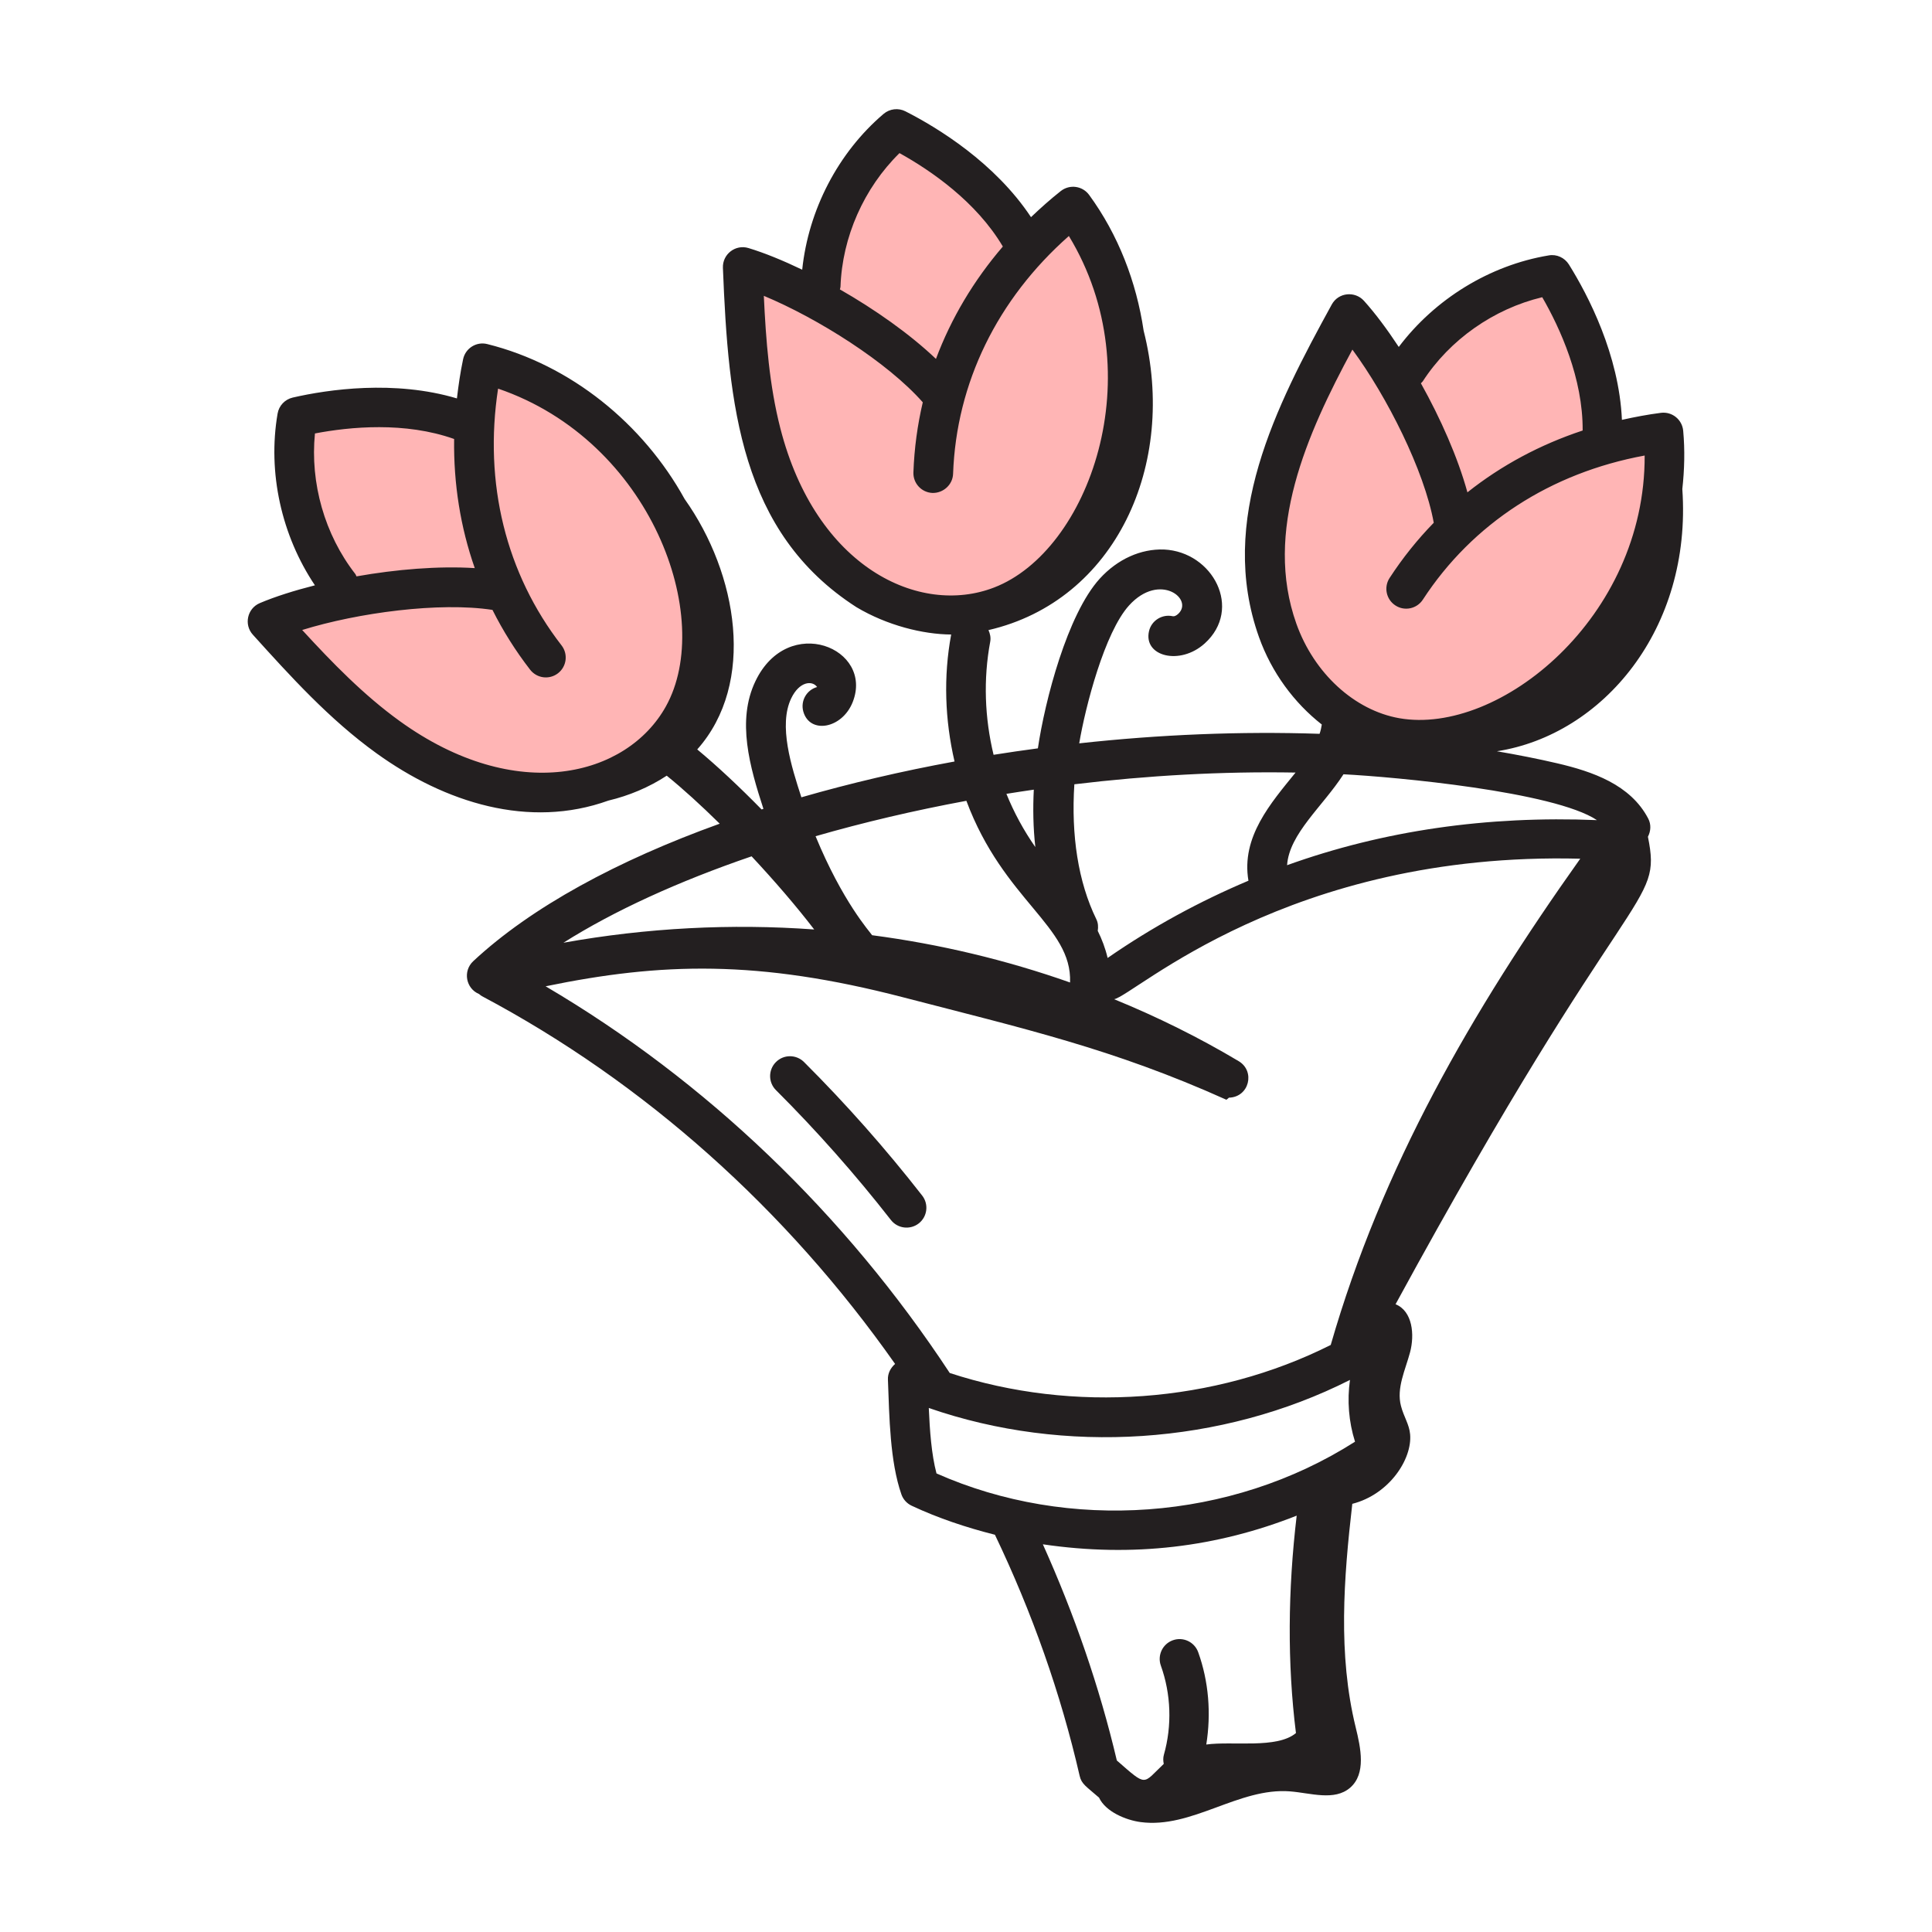 <svg width="73" height="73" viewBox="0 0 73 73" fill="none" xmlns="http://www.w3.org/2000/svg">
<path d="M13.5 22.5C11.5 22.101 11 18 11 16C14.6 14.8 17.167 15.834 18 16.5V14.001C22.8 14.001 26 20 27 23C27.8 27.8 23 29.667 20.5 30C16.1 30 11.667 25.667 10 23.5L13.5 22.5Z" fill="#FFB5B5"/>
<path d="M31 11C30.6 7.4 32.833 5.5 34 5C37.2 6.2 38.333 8.5 38.5 9.5L40.5 7.5L42.5 13C43.7 20.2 39 22.667 36.5 23C29.7 23.801 28 14.667 28 10L31 11Z" fill="#FFB5B5"/>
<path d="M53 14.5C55 10.5 57.833 10.167 59 10.5C60.2 12.9 60.5 15.5 60.5 16.5H63C63.4 23.701 58.833 26.834 56.5 27.5C54.167 28 49.2 28 48 24C46.8 20 49.5 14.333 51 12L53 14.5Z" fill="#FFB5B5"/>
<path d="M63.599 16.276C63.56 15.851 63.178 15.545 62.757 15.599C62.255 15.663 61.766 15.757 61.284 15.864C61.175 13.405 60.009 11.159 59.279 9.991C59.118 9.736 58.817 9.597 58.521 9.65C56.287 10.02 54.215 11.301 52.852 13.109C52.41 12.439 51.961 11.835 51.534 11.363C51.2 10.994 50.575 11.042 50.32 11.506C48.21 15.353 45.997 19.652 47.57 24.072C48.049 25.414 48.899 26.557 49.944 27.376C49.926 27.494 49.9 27.611 49.86 27.727C46.881 27.627 43.809 27.754 40.778 28.087C41.011 26.701 41.738 23.893 42.663 22.874C43.82 21.603 45.125 22.644 44.513 23.2C44.443 23.264 44.366 23.297 44.313 23.284C43.912 23.195 43.507 23.445 43.415 23.848C43.196 24.801 44.582 25.158 45.518 24.314C46.968 23.004 45.83 20.85 43.982 20.763C43.108 20.732 42.228 21.123 41.553 21.865C40.329 23.215 39.483 26.466 39.216 28.276C38.656 28.351 38.097 28.431 37.542 28.52C37.205 27.124 37.151 25.66 37.415 24.247C37.444 24.091 37.41 23.943 37.349 23.808C42.149 22.7 44.496 17.547 43.212 12.494C42.938 10.648 42.252 8.868 41.152 7.364C40.905 7.027 40.425 6.951 40.082 7.218C39.684 7.532 39.314 7.864 38.956 8.205C37.596 6.154 35.438 4.829 34.211 4.206C33.943 4.069 33.616 4.108 33.385 4.304C31.662 5.771 30.546 7.938 30.311 10.19C29.587 9.843 28.89 9.557 28.282 9.373C27.791 9.223 27.295 9.603 27.315 10.12C27.521 15.309 27.968 20.117 32.359 22.941C33.518 23.632 34.871 23.968 35.94 23.975C35.644 25.562 35.702 27.203 36.067 28.773C34.071 29.138 32.13 29.593 30.28 30.126C29.901 28.962 29.407 27.405 29.896 26.386C30.206 25.739 30.696 25.704 30.874 25.959C30.475 26.07 30.242 26.484 30.352 26.883C30.595 27.751 31.818 27.538 32.218 26.531C33.026 24.492 29.779 23.16 28.544 25.738C27.828 27.229 28.33 28.976 28.846 30.562C28.823 30.57 28.8 30.577 28.777 30.585C27.939 29.729 27.104 28.948 26.345 28.317C28.572 25.81 27.876 21.68 25.869 18.856C24.3 16.012 21.566 13.786 18.413 13.001C18.003 12.896 17.585 13.157 17.498 13.574C17.393 14.07 17.322 14.563 17.265 15.054C14.906 14.351 12.401 14.714 11.06 15.022C10.766 15.09 10.54 15.328 10.489 15.626C10.105 17.857 10.637 20.236 11.899 22.116C11.121 22.314 10.402 22.54 9.817 22.788C9.341 22.99 9.209 23.602 9.554 23.982C10.973 25.552 12.44 27.175 14.223 28.461C16.824 30.337 19.994 31.327 22.988 30.25C23.77 30.064 24.524 29.747 25.192 29.309C25.805 29.805 26.49 30.429 27.194 31.123C23.344 32.51 20.079 34.269 17.88 36.319C17.483 36.691 17.599 37.35 18.103 37.56C18.138 37.587 18.169 37.618 18.209 37.639C24.358 40.902 29.716 45.696 33.821 51.536C33.648 51.686 33.539 51.899 33.55 52.13C33.604 53.558 33.627 55.222 34.058 56.461C34.124 56.653 34.265 56.808 34.448 56.894C35.459 57.368 36.517 57.718 37.593 57.99C38.997 60.924 40.079 63.984 40.794 67.099C40.866 67.415 41.041 67.497 41.527 67.923C41.779 68.463 42.554 68.773 43.091 68.846C45.034 69.108 46.805 67.532 48.748 67.687C49.526 67.749 50.419 68.058 51.011 67.551C51.626 67.023 51.416 66.048 51.223 65.261C50.551 62.512 50.771 59.645 51.096 56.822C52.491 56.468 53.364 55.131 53.281 54.195C53.246 53.808 53.044 53.543 52.934 53.119C52.76 52.448 53.099 51.767 53.278 51.098C53.457 50.428 53.373 49.541 52.731 49.28C61.623 32.951 62.816 34.341 62.266 31.616C62.375 31.406 62.395 31.154 62.277 30.929C61.605 29.642 60.165 29.152 58.846 28.843C58.103 28.669 57.338 28.52 56.56 28.386C60.561 27.764 63.934 23.766 63.566 18.478C63.647 17.747 63.666 17.01 63.599 16.276ZM31.758 10.836C31.821 8.956 32.645 7.104 33.987 5.785C35.17 6.441 36.89 7.621 37.892 9.315C36.789 10.6 35.938 12.03 35.365 13.561C34.368 12.612 33.057 11.692 31.735 10.935C31.741 10.902 31.757 10.871 31.758 10.836ZM28.861 11.178C30.901 12.028 33.535 13.688 34.867 15.201C34.665 16.062 34.545 16.947 34.513 17.849C34.498 18.263 34.821 18.61 35.235 18.626C35.641 18.634 35.997 18.317 36.012 17.904C36.135 14.47 37.681 11.307 40.387 8.917C43.562 14.144 41.138 20.822 37.561 22.199C34.74 23.29 30.832 21.445 29.484 16.179C29.07 14.564 28.939 12.86 28.861 11.178ZM13.423 21.685C12.267 20.2 11.714 18.25 11.9 16.378C13.227 16.124 15.303 15.928 17.159 16.587C17.136 18.281 17.398 19.924 17.939 21.466C16.566 21.379 14.97 21.513 13.47 21.778C13.452 21.747 13.446 21.713 13.423 21.685ZM11.418 23.804C13.53 23.149 16.615 22.738 18.608 23.045C19.004 23.836 19.479 24.592 20.032 25.306C20.287 25.633 20.757 25.692 21.084 25.439C21.412 25.185 21.472 24.714 21.218 24.386C19.112 21.671 18.274 18.252 18.82 14.684C24.616 16.665 27.021 23.352 25.16 26.692C23.686 29.342 19.506 30.425 15.101 27.244C13.748 26.268 12.556 25.044 11.418 23.804ZM53.759 14.408C54.782 12.83 56.443 11.668 58.273 11.23C58.949 12.402 59.814 14.299 59.8 16.267C58.193 16.799 56.726 17.586 55.446 18.603C55.081 17.276 54.431 15.812 53.688 14.482C53.71 14.456 53.74 14.438 53.759 14.408ZM48.983 23.567C47.741 20.077 49.372 16.41 51.1 13.209C52.41 14.99 53.813 17.77 54.174 19.752C53.557 20.385 52.998 21.082 52.505 21.839C52.279 22.186 52.377 22.651 52.724 22.876C53.07 23.104 53.536 23.004 53.762 22.657C55.637 19.779 58.592 17.865 62.143 17.212C62.17 23.334 56.651 27.798 52.875 27.138C51.177 26.84 49.65 25.439 48.983 23.567ZM48.952 29.191C48.017 30.346 46.89 31.625 47.172 33.277C45.324 34.058 43.545 35.023 41.851 36.196C41.764 35.824 41.631 35.479 41.478 35.173C41.501 35.026 41.495 34.874 41.424 34.731C40.736 33.324 40.47 31.556 40.594 29.634C43.35 29.302 46.169 29.142 48.952 29.191ZM30.764 35.12C27.623 34.892 24.437 35.057 21.289 35.621C23.206 34.411 25.634 33.302 28.399 32.356C29.267 33.285 30.096 34.248 30.764 35.12ZM39.062 29.837C39.026 30.545 39.037 31.273 39.12 32.007C38.681 31.379 38.315 30.705 38.027 29.995C38.37 29.94 38.715 29.887 39.062 29.837ZM36.514 30.258C37.923 34.033 40.514 34.992 40.432 37.123C38.017 36.272 35.508 35.673 32.953 35.337C32.86 35.2 31.836 34.07 30.816 31.596C32.623 31.075 34.536 30.625 36.514 30.258ZM20.616 37.267C24.979 36.367 28.64 36.258 34.122 37.682C38.685 38.868 42.041 39.62 46.34 41.554C46.378 41.527 46.403 41.502 46.435 41.475C47.203 41.455 47.439 40.474 46.802 40.095C45.294 39.196 43.719 38.418 42.097 37.755C42.873 37.606 48.668 32.164 59.709 32.446C55.588 38.248 52.219 44.093 50.281 50.819C45.892 53.024 40.556 53.408 35.886 51.878C31.919 45.85 26.674 40.831 20.616 37.267ZM35.094 53.2C40.227 54.982 46.159 54.592 51.008 52.14C50.898 52.919 50.961 53.722 51.199 54.474C46.495 57.476 40.374 57.887 35.385 55.673C35.194 54.953 35.13 54.036 35.094 53.2ZM39.404 58.351C42.807 58.853 45.989 58.457 48.995 57.268C48.661 60.089 48.638 62.847 48.967 65.483C48.25 66.086 46.572 65.78 45.579 65.916C45.766 64.75 45.673 63.539 45.274 62.429C45.134 62.04 44.705 61.836 44.315 61.977C43.925 62.117 43.723 62.547 43.863 62.937C44.248 64.009 44.289 65.203 43.978 66.299C43.944 66.418 43.949 66.535 43.972 66.648C43.161 67.416 43.357 67.53 42.199 66.519C41.543 63.734 40.594 60.998 39.404 58.351ZM60.34 30.988C56.189 30.818 52.273 31.382 48.632 32.691C48.713 31.5 49.983 30.467 50.763 29.256C52.717 29.356 58.718 29.91 60.34 30.988Z" fill="#231F20"/>
<path d="M34.844 45.174C33.466 43.406 31.963 41.709 30.379 40.128C30.085 39.836 29.61 39.836 29.318 40.13C29.025 40.423 29.026 40.898 29.319 41.19C30.86 42.727 32.321 44.378 33.662 46.096C33.916 46.423 34.388 46.48 34.714 46.227C35.041 45.972 35.099 45.5 34.844 45.174Z" fill="#231F20"/>
</svg>
